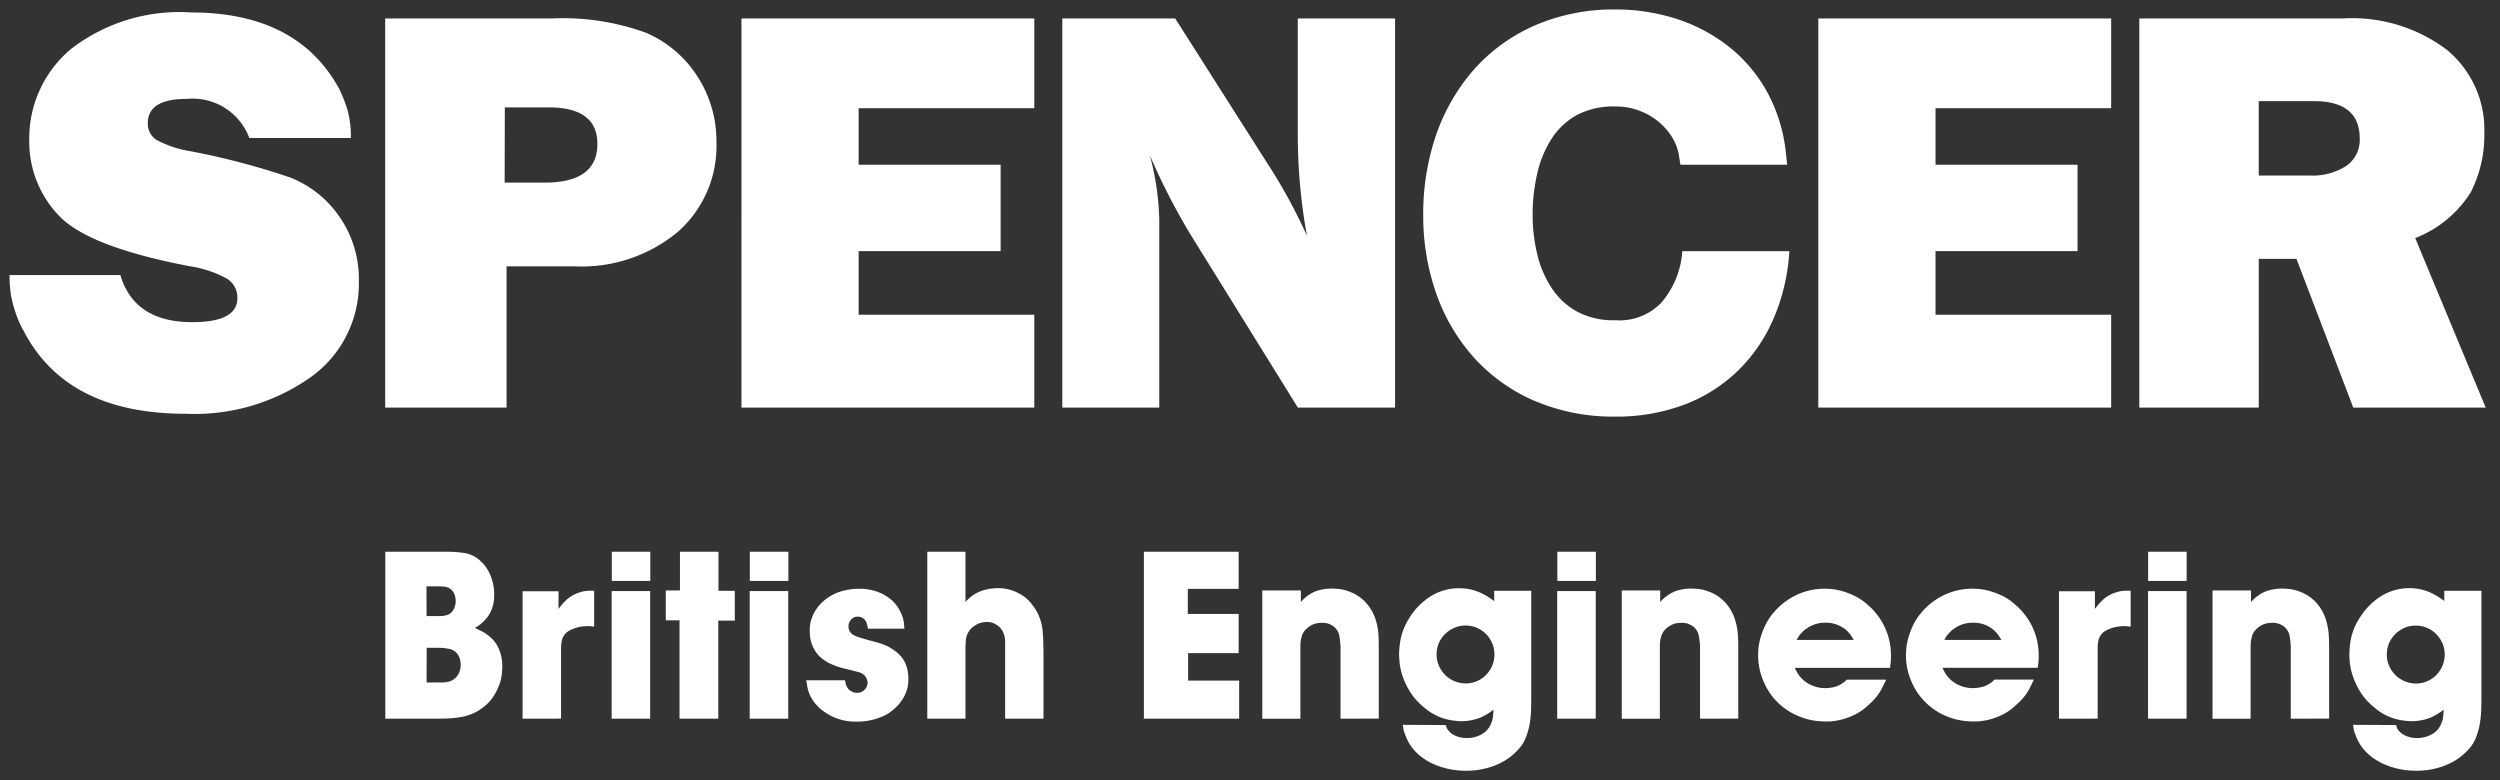 <svg xmlns="http://www.w3.org/2000/svg" width="131.25" height="40.957"><rect width="100%" height="100%" fill="#333333" stroke="none"/><path d="M125.842 40.347a4.14 4.14 0 0 1-.788-.277 3.285 3.285 0 0 1-.579-.361 2.92 2.92 0 0 1-.383-.37 2.334 2.334 0 0 1-.433-.779.856.856 0 0 1-.082-.243l-.043-.264 2.26.012c.017.055.03.1.048.148a.362.362 0 0 0 .076.122.818.818 0 0 0 .262.232 1.421 1.421 0 0 0 .294.124 1.258 1.258 0 0 0 .267.05c.077.006.132.006.157.006a1.524 1.524 0 0 0 .778-.2 1.052 1.052 0 0 0 .51-.617.861.861 0 0 0 .077-.268c.005-.087.017-.22.034-.4a7.013 7.013 0 0 1-.267.183 2.912 2.912 0 0 1-.36.2 2.53 2.53 0 0 1-.474.154 2.815 2.815 0 0 1-.609.064 3.73 3.73 0 0 1-.832-.12 2.832 2.832 0 0 1-1.1-.6 3.317 3.317 0 0 1-.71-.77 4.13 4.13 0 0 1-.394-.8 3.155 3.155 0 0 1-.176-.713 4.879 4.879 0 0 1-.034-.529 5.206 5.206 0 0 1 .077-.768 3.241 3.241 0 0 1 .443-1.092 3.628 3.628 0 0 1 1.109-1.149 2.779 2.779 0 0 1 1.53-.443 2.662 2.662 0 0 1 .646.075 2.814 2.814 0 0 1 .516.186 3.474 3.474 0 0 1 .393.223c.115.076.2.136.27.187v-.533h1.949v5.644c0 .226-.005.453-.015.689a5.315 5.315 0 0 1-.076.689 3.793 3.793 0 0 1-.185.658 2 2 0 0 1-.358.6 3.467 3.467 0 0 1-.391.377 2.919 2.919 0 0 1-.582.379 3.884 3.884 0 0 1-.793.29 4.033 4.033 0 0 1-1.025.12 4.1 4.1 0 0 1-1.007-.116Zm.392-7.382a1.562 1.562 0 0 0-.485.327 1.617 1.617 0 0 0-.325.477 1.546 1.546 0 0 0-.115.6 1.372 1.372 0 0 0 .05.385 1.562 1.562 0 0 0 .123.31 1.644 1.644 0 0 0 .148.229c.049.061.093.11.124.145a1.579 1.579 0 0 0 .5.328 1.531 1.531 0 0 0 .582.119 1.514 1.514 0 0 0 .588-.119 1.49 1.49 0 0 0 .483-.328 1.616 1.616 0 0 0 .325-.492 1.5 1.5 0 0 0 .115-.591 1.482 1.482 0 0 0-.121-.588 1.682 1.682 0 0 0-.331-.483 1.479 1.479 0 0 0-.477-.322 1.518 1.518 0 0 0-.594-.118 1.4 1.4 0 0 0-.59.121Zm-50.281 7.382a4.044 4.044 0 0 1-.785-.277 3.042 3.042 0 0 1-.579-.361 2.888 2.888 0 0 1-.384-.37 2.389 2.389 0 0 1-.435-.779 1.067 1.067 0 0 1-.081-.243l-.044-.264 2.263.012a1.147 1.147 0 0 0 .045.148.482.482 0 0 0 .076.122.834.834 0 0 0 .261.232 1.389 1.389 0 0 0 .3.124 1.232 1.232 0 0 0 .27.05c.075.006.127.006.15.006a1.541 1.541 0 0 0 .782-.2 1.069 1.069 0 0 0 .51-.617 1 1 0 0 0 .075-.268c.007-.087.021-.22.037-.4l-.266.183a3.591 3.591 0 0 1-.362.2 2.519 2.519 0 0 1-.479.154 2.8 2.8 0 0 1-.608.064 3.71 3.71 0 0 1-.83-.12 2.887 2.887 0 0 1-1.1-.6 3.34 3.34 0 0 1-.707-.77 4.194 4.194 0 0 1-.4-.8 3.479 3.479 0 0 1-.176-.713 6.41 6.41 0 0 1-.035-.529 5.506 5.506 0 0 1 .079-.768 3.356 3.356 0 0 1 .443-1.092 3.573 3.573 0 0 1 1.109-1.149 2.781 2.781 0 0 1 1.535-.438 2.66 2.66 0 0 1 .644.075 2.9 2.9 0 0 1 .517.186 3.673 3.673 0 0 1 .4.223c.106.076.2.136.266.187v-.538h1.946v5.644c0 .226-.005.453-.014.689a5.319 5.319 0 0 1-.073.689 4.239 4.239 0 0 1-.188.658 1.95 1.95 0 0 1-.359.6 3.228 3.228 0 0 1-.39.377 2.972 2.972 0 0 1-.582.379 3.8 3.8 0 0 1-.8.29 4.041 4.041 0 0 1-1.021.12 4.123 4.123 0 0 1-1.01-.116Zm.392-7.382a1.542 1.542 0 0 0-.808.8 1.513 1.513 0 0 0-.115.6 1.338 1.338 0 0 0 .05.385 1.615 1.615 0 0 0 .123.31 2.064 2.064 0 0 0 .148.229c.049.061.092.11.125.145a1.563 1.563 0 0 0 .495.328 1.537 1.537 0 0 0 .581.119 1.519 1.519 0 0 0 .591-.119 1.455 1.455 0 0 0 .483-.328 1.535 1.535 0 0 0 .324-.492 1.487 1.487 0 0 0 .116-.591 1.471 1.471 0 0 0-.122-.588 1.569 1.569 0 0 0-.327-.483 1.506 1.506 0 0 0-1.075-.44 1.4 1.4 0 0 0-.59.125Zm26.833 4.888a3.642 3.642 0 0 1-.547-.1 4.288 4.288 0 0 1-.634-.238 3.188 3.188 0 0 1-.666-.428 3.31 3.31 0 0 1-.932-1.2 3.473 3.473 0 0 1-.337-1.5c0-.107.013-.24.026-.4a2.96 2.96 0 0 1 .11-.537 4.47 4.47 0 0 1 .241-.626 3.119 3.119 0 0 1 .427-.655 3.556 3.556 0 0 1 1.2-.93 3.452 3.452 0 0 1 1.49-.333c.1 0 .231.006.4.023a3.022 3.022 0 0 1 .544.112 4.08 4.08 0 0 1 .636.248 2.74 2.74 0 0 1 .652.447 3.446 3.446 0 0 1 1.242 2.63q0 .174-.008.348a8.197 8.197 0 0 1-.041.347h-5a1.447 1.447 0 0 0 .078.159 1.367 1.367 0 0 0 .154.248 1.589 1.589 0 0 0 .607.491 1.776 1.776 0 0 0 .758.167 2.143 2.143 0 0 0 .459-.056 1.24 1.24 0 0 0 .412-.179c.04-.024.077-.049.109-.072s.083-.073.151-.139h2.07c-.067.139-.153.319-.26.526a2.767 2.767 0 0 1-.548.69 6.945 6.945 0 0 1-.336.3 2.761 2.761 0 0 1-.5.323 3.909 3.909 0 0 1-.682.254 3.224 3.224 0 0 1-.871.105 5.16 5.16 0 0 1-.405-.025ZM102.6 33a.9.9 0 0 0-.191.15l-.108.113a.743.743 0 0 0-.121.153 1.863 1.863 0 0 0-.1.18h2.993a6.866 6.866 0 0 0-.168-.265 1.525 1.525 0 0 0-.288-.3 1.719 1.719 0 0 0-.43-.239 1.689 1.689 0 0 0-.617-.1 1.626 1.626 0 0 0-.97.308Zm-7.183 4.854a3.712 3.712 0 0 1-.544-.1 4.178 4.178 0 0 1-.634-.238 3.236 3.236 0 0 1-.671-.428 3.292 3.292 0 0 1-.929-1.2 3.449 3.449 0 0 1-.337-1.5 3.893 3.893 0 0 1 .023-.4 3.5 3.5 0 0 1 .11-.537 4.272 4.272 0 0 1 .243-.626 2.991 2.991 0 0 1 .429-.655 3.542 3.542 0 0 1 1.2-.93 3.465 3.465 0 0 1 1.493-.333 3.96 3.96 0 0 1 .4.023 3.085 3.085 0 0 1 .544.112 4.128 4.128 0 0 1 .634.248 2.791 2.791 0 0 1 .655.447 3.469 3.469 0 0 1 1.242 2.63c0 .116 0 .232-.01.348s-.024.231-.039.347h-5c.006.018.035.072.078.159a1.612 1.612 0 0 0 .156.248 1.588 1.588 0 0 0 .609.491 1.763 1.763 0 0 0 .759.167 2.056 2.056 0 0 0 .454-.056 1.187 1.187 0 0 0 .412-.179c.041-.024.077-.049.113-.072s.08-.073.147-.139h2.074c-.07.139-.153.319-.263.526a2.793 2.793 0 0 1-.545.69 6.85 6.85 0 0 1-.335.3 2.8 2.8 0 0 1-.508.323 3.762 3.762 0 0 1-.683.254 3.175 3.175 0 0 1-.866.105 5.948 5.948 0 0 1-.407-.026ZM94.844 33a1.1 1.1 0 0 0-.192.15l-.1.113a.807.807 0 0 0-.125.153 1.993 1.993 0 0 0-.1.18h2.992a2.687 2.687 0 0 0-.167-.265 1.527 1.527 0 0 0-.281-.3 1.858 1.858 0 0 0-.437-.239 1.686 1.686 0 0 0-.614-.1 1.641 1.641 0 0 0-.972.308Zm-51.039 4.666a3.167 3.167 0 0 1-.695-.42 2.564 2.564 0 0 1-.3-.3 1.938 1.938 0 0 1-.423-.878 5.16 5.16 0 0 0-.061-.353h2.034a.875.875 0 0 1 .026.11.9.9 0 0 0 .04.161 1.745 1.745 0 0 0 .089.157.415.415 0 0 0 .168.139.476.476 0 0 0 .185.08 1.218 1.218 0 0 0 .124.011.51.51 0 0 0 .282-.069.661.661 0 0 0 .165-.148.5.5 0 0 0 .086-.169.7.7 0 0 0 .027-.145.554.554 0 0 0-.027-.139.9.9 0 0 0-.086-.185.667.667 0 0 0-.377-.235c-.161-.041-.373-.1-.64-.162a4.264 4.264 0 0 1-.88-.3 2.112 2.112 0 0 1-.506-.354 1.57 1.57 0 0 1-.292-.385 1.818 1.818 0 0 1-.159-.371 2.3 2.3 0 0 1-.061-.328c-.005-.1-.011-.187-.011-.243a1.9 1.9 0 0 1 .072-.588 2.306 2.306 0 0 1 .15-.368 2.18 2.18 0 0 1 .429-.563 2.463 2.463 0 0 1 .564-.4 2.512 2.512 0 0 1 .658-.233 3.129 3.129 0 0 1 .694-.076 2.8 2.8 0 0 1 .962.147 2.383 2.383 0 0 1 .674.369 1.773 1.773 0 0 1 .428.468 2.216 2.216 0 0 1 .229.467 1.284 1.284 0 0 1 .086.391c.01.119.018.2.027.252h-1.923a1.647 1.647 0 0 0-.069-.312.443.443 0 0 0-.2-.247.464.464 0 0 0-.261-.072.449.449 0 0 0-.347.15.5.5 0 0 0-.139.358.506.506 0 0 0 .226.435 1.363 1.363 0 0 0 .31.137l.495.148c.266.066.508.132.728.205a2.257 2.257 0 0 1 .662.354 1.644 1.644 0 0 1 .554.64 2 2 0 0 1 .167.824c0 .076 0 .167-.011.274a1.553 1.553 0 0 1-.073.339 1.739 1.739 0 0 1-.165.379 2.583 2.583 0 0 1-.3.411 2.641 2.641 0 0 1-.3.278 2.047 2.047 0 0 1-.452.282 3.651 3.651 0 0 1-.614.208 3.211 3.211 0 0 1-.783.087 2.8 2.8 0 0 1-1.182-.219Zm76.461.064v-3.76a3.951 3.951 0 0 0-.062-.589.815.815 0 0 0-.31-.5 1.577 1.577 0 0 0-.229-.124 1 1 0 0 0-.38-.06 1.926 1.926 0 0 0-.217.017 1.015 1.015 0 0 0-.3.093 1.271 1.271 0 0 0-.3.212.913.913 0 0 0-.235.37c-.022.092-.042.174-.054.249a2.453 2.453 0 0 0-.022.358v3.737h-2V31h2.022v.608a2.077 2.077 0 0 1 .741-.548 2.4 2.4 0 0 1 .91-.158c.077 0 .188.005.337.017a2 2 0 0 1 .5.117 2.175 2.175 0 0 1 .944.615 2.375 2.375 0 0 1 .529.988 3.382 3.382 0 0 1 .119.7c.015.229.021.465.021.715v3.673Zm-7.493 0v-6.7h2.022v6.7Zm-4.676 0v-6.69h1.885v.932c.016-.027.057-.076.124-.163a3.254 3.254 0 0 1 .225-.247 1.693 1.693 0 0 1 .451-.336 2.186 2.186 0 0 1 .435-.162 1.5 1.5 0 0 1 .376-.049h.265V32.9l-.2-.024a1.124 1.124 0 0 0-.22 0c-.021 0-.071 0-.167.012a1.62 1.62 0 0 0-.328.061 2.129 2.129 0 0 0-.37.15.794.794 0 0 0-.3.272.869.869 0 0 0-.106.245 2.014 2.014 0 0 0-.04.375v3.737Zm-18.844 0v-3.76a4.5 4.5 0 0 0-.064-.589.811.811 0 0 0-.31-.5 1.29 1.29 0 0 0-.23-.124 1 1 0 0 0-.376-.06 2 2 0 0 0-.22.017.95.95 0 0 0-.294.093 1.252 1.252 0 0 0-.308.212.881.881 0 0 0-.231.37 2.87 2.87 0 0 0-.061.249 3.4 3.4 0 0 0-.017.358v3.737h-2V31h2.018v.608a2.089 2.089 0 0 1 .742-.548 2.4 2.4 0 0 1 .91-.158c.074 0 .186.005.335.017a1.955 1.955 0 0 1 .5.117 2.177 2.177 0 0 1 .943.615 2.365 2.365 0 0 1 .53.988 3.1 3.1 0 0 1 .119.7c.014.229.02.465.02.715v3.673Zm-7.5 0v-6.7h2.023v6.7Zm-11.375 0v-3.76a4.656 4.656 0 0 0-.062-.589.818.818 0 0 0-.311-.5 1.3 1.3 0 0 0-.226-.124 1.018 1.018 0 0 0-.379-.06 1.876 1.876 0 0 0-.218.017 1.02 1.02 0 0 0-.3.093 1.206 1.206 0 0 0-.3.212.905.905 0 0 0-.237.37 5.522 5.522 0 0 0-.058.249 3.147 3.147 0 0 0-.017.358v3.737h-2V31h2.025v.608a2.014 2.014 0 0 1 .735-.548 2.413 2.413 0 0 1 .914-.158c.069 0 .186.005.33.017a1.951 1.951 0 0 1 .5.117 2.157 2.157 0 0 1 .945.615 2.382 2.382 0 0 1 .534.988 3.56 3.56 0 0 1 .118.7c.012.229.014.465.014.715v3.673Zm-10.324 0v-8.763h4.975v1.95h-2.668v1.315h2.668v2.059h-2.653v1.439h2.68v2Zm-7.285 0v-4.096a1.393 1.393 0 0 0-.038-.25 1.071 1.071 0 0 0-.113-.278.818.818 0 0 0-.229-.255 1.134 1.134 0 0 0-.217-.129.889.889 0 0 0-.377-.068 1.13 1.13 0 0 0-.62.192 1.006 1.006 0 0 0-.469.771c0 .077-.009.162-.018.251v3.861h-2.005v-8.762h2.005V31.6a2.773 2.773 0 0 1 .311-.287 1.947 1.947 0 0 1 .645-.329 2.739 2.739 0 0 1 .721-.105 2.277 2.277 0 0 1 .806.131 2.6 2.6 0 0 1 .591.308 1.94 1.94 0 0 1 .393.382 3.512 3.512 0 0 1 .243.347 2.588 2.588 0 0 1 .342 1.092c.029.37.043.756.043 1.152v3.439Zm-13.41 0v-6.7h2.024v6.7Zm-3.684 0v-5.162h-.72V31h.743v-2.033h2.022v2.049h.857v1.564h-.866v5.149Zm-3.563 0v-6.7h2.022v6.7Zm-4.676 0v-6.69h1.887v.932c.017-.027.055-.076.125-.163a2.574 2.574 0 0 1 .221-.247 1.692 1.692 0 0 1 .454-.336 2.077 2.077 0 0 1 .438-.162 1.422 1.422 0 0 1 .37-.049h.262V32.9c-.063-.009-.129-.016-.2-.024a1.179 1.179 0 0 0-.226 0c-.013 0-.071 0-.164.012a1.508 1.508 0 0 0-.323.061 2.153 2.153 0 0 0-.376.15.8.8 0 0 0-.3.272.872.872 0 0 0-.106.245 2.663 2.663 0 0 0-.043.375v3.737Zm-7.207 0v-8.763h3.235a5.938 5.938 0 0 1 .97.076 1.583 1.583 0 0 1 .842.458 1.733 1.733 0 0 1 .218.248 2.238 2.238 0 0 1 .216.371 2.635 2.635 0 0 1 .168.492 2.528 2.528 0 0 1 .064.614c0 .085 0 .185-.013.305a1.82 1.82 0 0 1-.091.39 1.622 1.622 0 0 1-.214.43 2.108 2.108 0 0 1-.411.427 2.816 2.816 0 0 1-.135.1 1.649 1.649 0 0 1-.148.088c.189.089.336.161.435.214a2.2 2.2 0 0 1 .272.182 2.461 2.461 0 0 1 .243.223 1.89 1.89 0 0 1 .239.327 2.536 2.536 0 0 1 .176.458 2.388 2.388 0 0 1 .075.617 3.891 3.891 0 0 1-.026.4 2.259 2.259 0 0 1-.127.554 3.283 3.283 0 0 1-.308.614 2.189 2.189 0 0 1-.556.588 2.414 2.414 0 0 1-.535.319 2.7 2.7 0 0 1-.566.174 5.579 5.579 0 0 1-.588.075c-.2.01-.4.018-.609.018Zm2.166-1.9H23.267a1.4 1.4 0 0 0 .3-.046.8.8 0 0 0 .52-.435 1.072 1.072 0 0 0 .082-.259 1.462 1.462 0 0 0 .017-.187 1.623 1.623 0 0 0-.017-.206.852.852 0 0 0-.1-.278.684.684 0 0 0-.417-.336 2.808 2.808 0 0 0-.526-.072h-.725Zm0-3.487h.725c.014 0 .06 0 .127-.008s.139-.023.205-.04a.616.616 0 0 0 .36-.292.942.942 0 0 0 .112-.451.924.924 0 0 0-.115-.454.6.6 0 0 0-.38-.277.416.416 0 0 0-.139-.028 1.811 1.811 0 0 1-.2-.012h-.7Zm90.382-1.843v-1.533h2.022V30.5Zm-31.017 0v-1.533h2.023V30.5Zm-42.394 0v-1.533h2.024V30.5Zm-7.247 0v-1.533h2.022V30.5Zm48.467-9.444a9.227 9.227 0 0 1-3.2-2.277A9.985 9.985 0 0 1 75.4 15.4a12.284 12.284 0 0 1-.681-4.118 12.782 12.782 0 0 1 .677-4.2 10.385 10.385 0 0 1 1.984-3.43 9.218 9.218 0 0 1 3.2-2.317 10.371 10.371 0 0 1 4.23-.837 10.357 10.357 0 0 1 3.195.489A8.824 8.824 0 0 1 90.74 2.43a7.916 7.916 0 0 1 2.017 2.366 8.488 8.488 0 0 1 1 3.214l.071.639H88.22l-.068-.432a2.573 2.573 0 0 0-.364-1.008 3.4 3.4 0 0 0-.751-.849 3.5 3.5 0 0 0-1.028-.57 3.518 3.518 0 0 0-1.2-.2 4.1 4.1 0 0 0-2 .438 3.667 3.667 0 0 0-1.313 1.2 5.618 5.618 0 0 0-.777 1.824 9.508 9.508 0 0 0-.256 2.224 8.756 8.756 0 0 0 .256 2.126 5.474 5.474 0 0 0 .781 1.775 3.768 3.768 0 0 0 1.316 1.193 4.076 4.076 0 0 0 2 .443 3.045 3.045 0 0 0 2.39-.909 4.61 4.61 0 0 0 1.108-2.631l.01-.085h5.621l-.022.254a10.476 10.476 0 0 1-.892 3.467 8.427 8.427 0 0 1-1.93 2.686 8.22 8.22 0 0 1-2.813 1.7 10.146 10.146 0 0 1-3.472.577 10.527 10.527 0 0 1-4.23-.819ZM1.2 17.29l-.009.005a6.533 6.533 0 0 1-.616-1.807v-.009A6.682 6.682 0 0 1 .5 14.442h5.82q.734 2.472 3.775 2.471 2.368 0 2.367-1.258a1.165 1.165 0 0 0-.545-1.025 5.929 5.929 0 0 0-1.955-.653q-5.378-1.027-6.9-2.689a5.593 5.593 0 0 1-1.526-3.909 6.118 6.118 0 0 1 2.193-4.808A9.306 9.306 0 0 1 10.037.654q5.557 0 7.752 3.977h.005a9.341 9.341 0 0 1 .42 1.043c0 .005 0 .011.006.017a5.125 5.125 0 0 1 .2 1.553h-5.331a3.176 3.176 0 0 0-3.28-2.052q-2.051 0-2.049 1.273a1.011 1.011 0 0 0 .463.885 5.7 5.7 0 0 0 1.8.593 38.646 38.646 0 0 1 5.21 1.375 5.619 5.619 0 0 1 2.575 2.043 5.707 5.707 0 0 1 1.032 3.407 6.03 6.03 0 0 1-2.516 5.026 10.563 10.563 0 0 1-6.6 1.927c-4.201 0-7.034-1.484-8.524-4.431Zm122.347 4.11-2.984-7.811h-1.978V21.4h-6.271V.97h10.671a8.252 8.252 0 0 1 5.486 1.654 5.434 5.434 0 0 1 1.956 4.365 6.561 6.561 0 0 1-.72 3.119A6.03 6.03 0 0 1 126.8 12.5l3.7 8.9Zm-4.963-12.185h2.678a3.278 3.278 0 0 0 1.9-.494 1.647 1.647 0 0 0 .723-1.453q0-1.959-2.412-1.959h-2.89ZM68.139 21.4l-5.6-9.027a34.241 34.241 0 0 1-2.173-4.221 14.221 14.221 0 0 1 .495 3.353V21.4h-5.09V.97h5.927l4.761 7.485a28.743 28.743 0 0 1 2.156 3.922 29.549 29.549 0 0 1-.481-5.358V.969h5.107V21.4Zm-47.917 0V.97h8.729a12.762 12.762 0 0 1 4.962.749 6.018 6.018 0 0 1 2.7 2.29 6.236 6.236 0 0 1 1 3.456 6 6 0 0 1-2.037 4.717 7.907 7.907 0 0 1-5.432 1.8h-3.55V21.4Zm6.272-11.812h2.1q2.772 0 2.769-2.036 0-1.913-2.56-1.915h-2.3ZM95.462 21.4V.97h15.374v4.712h-9.221V8.65h7.456v4.536h-7.456v3.336h9.221V21.4Zm-56.535 0V.97H54.3v4.712h-9.222V8.65h7.455v4.536h-7.455v3.336H54.3V21.4Z" fill="#fff" stroke="rgba(0,0,0,0)" stroke-miterlimit="10"/></svg>
